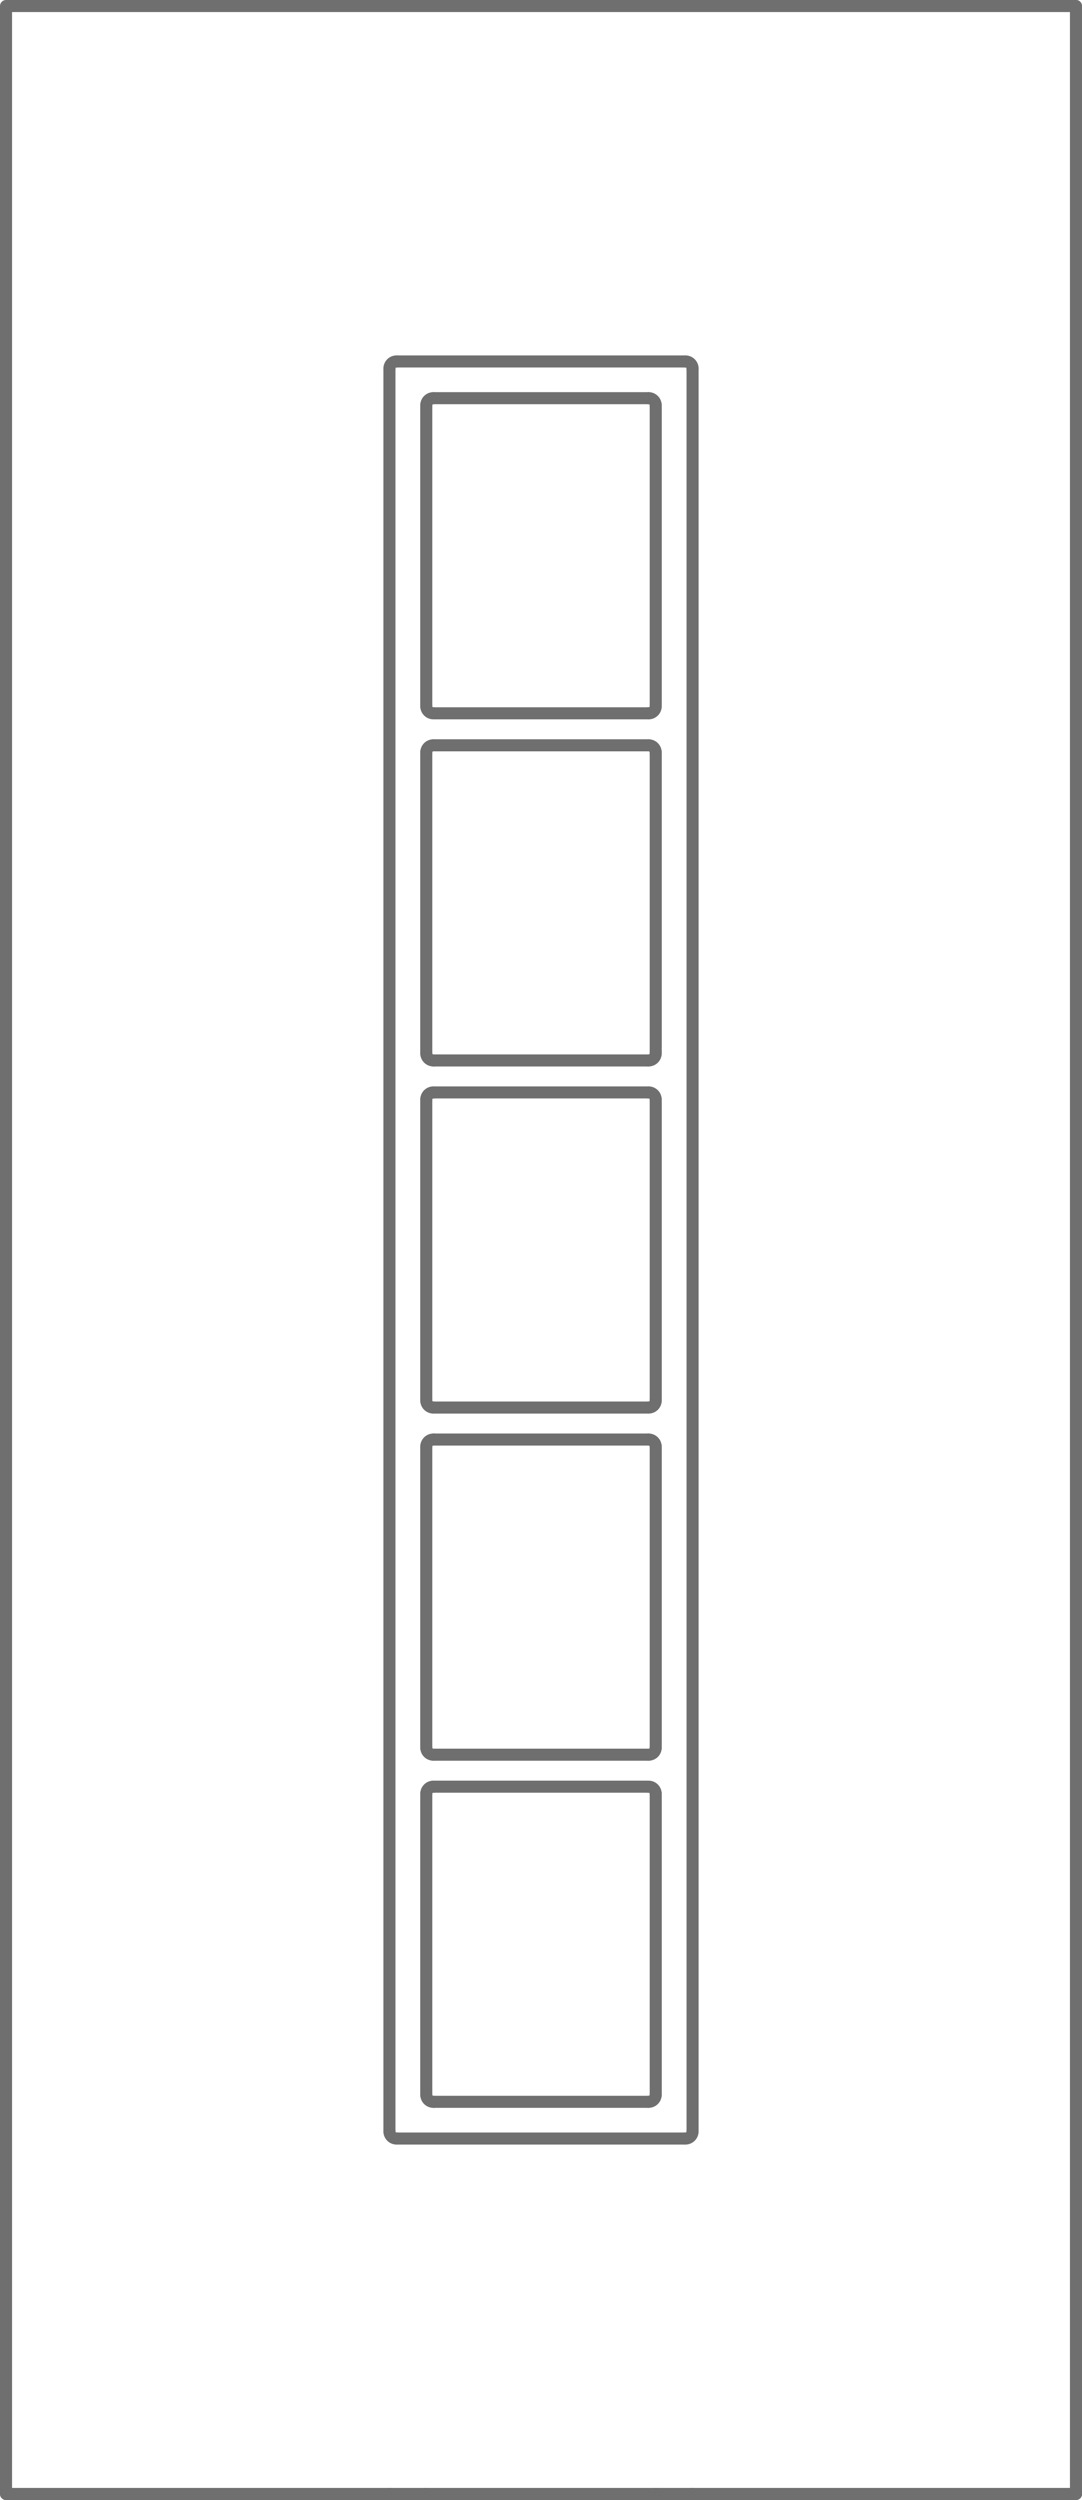 <svg xmlns="http://www.w3.org/2000/svg" width="71.8" height="165.8" viewBox="0 0 71.8 165.8">
  <g id="EkoLine_69_INOX" transform="translate(1126.99 2767.75)">
    <g id="POLYLINE" transform="translate(-1126.59 -2767.35)">
      <path id="Path_7609" data-name="Path 7609" d="M-1055.59-2602.35v-165h-71v165h71" transform="translate(1126.59 2767.35)" fill="none" stroke="#706f6f" stroke-linecap="round" stroke-linejoin="round" stroke-miterlimit="10" stroke-width="0.8"/>
    </g>
    <g id="POLYLINE_1_" transform="translate(-1083.477 -2648.785)">
      <line id="Line_3705" data-name="Line 3705" y1="19.957" transform="translate(0 0)" fill="none" stroke="#706f6f" stroke-linecap="round" stroke-linejoin="round" stroke-miterlimit="10" stroke-width="0.8"/>
    </g>
    <g id="POLYLINE_2_" transform="translate(-1098.703 -2648.785)">
      <line id="Line_3706" data-name="Line 3706" y1="19.957" transform="translate(0 0)" fill="none" stroke="#706f6f" stroke-linecap="round" stroke-linejoin="round" stroke-miterlimit="10" stroke-width="0.8"/>
    </g>
    <g id="POLYLINE_3_" transform="translate(-1098.201 -2628.357)">
      <line id="Line_3707" data-name="Line 3707" x1="14.222" transform="translate(0)" fill="none" stroke="#706f6f" stroke-linecap="round" stroke-linejoin="round" stroke-miterlimit="10" stroke-width="0.8"/>
    </g>
    <g id="POLYLINE_4_" transform="translate(-1098.201 -2649.257)">
      <line id="Line_3708" data-name="Line 3708" x1="14.222" transform="translate(0)" fill="none" stroke="#706f6f" stroke-linecap="round" stroke-linejoin="round" stroke-miterlimit="10" stroke-width="0.8"/>
    </g>
    <g id="SPLINE" transform="translate(-1098.702 -2628.828)">
      <path id="Path_7610" data-name="Path 7610" d="M-124.54,2230.13a.472.472,0,0,0,.471.472" transform="translate(124.54 -2230.13)" fill="none" stroke="#706f6f" stroke-linecap="round" stroke-linejoin="round" stroke-miterlimit="10" stroke-width="0.8"/>
    </g>
    <g id="SPLINE_1_" transform="translate(-1098.702 -2649.257)">
      <path id="Path_7611" data-name="Path 7611" d="M-124.079,1493.12a.471.471,0,0,0-.471.471" transform="translate(124.55 -1493.12)" fill="none" stroke="#706f6f" stroke-linecap="round" stroke-linejoin="round" stroke-miterlimit="10" stroke-width="0.8"/>
    </g>
    <g id="SPLINE_2_" transform="translate(-1083.95 -2649.257)">
      <path id="Path_7612" data-name="Path 7612" d="M406,1493.592a.471.471,0,0,0-.471-.471" transform="translate(-405.53 -1493.12)" fill="none" stroke="#706f6f" stroke-linecap="round" stroke-linejoin="round" stroke-miterlimit="10" stroke-width="0.8"/>
    </g>
    <g id="SPLINE_3_" transform="translate(-1083.949 -2628.828)">
      <path id="Path_7613" data-name="Path 7613" d="M405.54,2230.6a.472.472,0,0,0,.471-.472" transform="translate(-405.54 -2230.13)" fill="none" stroke="#706f6f" stroke-linecap="round" stroke-linejoin="round" stroke-miterlimit="10" stroke-width="0.8"/>
    </g>
    <g id="POLYLINE_5_" transform="translate(-1083.477 -2671.807)">
      <line id="Line_3709" data-name="Line 3709" y1="19.957" transform="translate(0 0)" fill="none" stroke="#706f6f" stroke-linecap="round" stroke-linejoin="round" stroke-miterlimit="10" stroke-width="0.8"/>
    </g>
    <g id="POLYLINE_6_" transform="translate(-1098.703 -2671.807)">
      <line id="Line_3710" data-name="Line 3710" y1="19.957" transform="translate(0 0)" fill="none" stroke="#706f6f" stroke-linecap="round" stroke-linejoin="round" stroke-miterlimit="10" stroke-width="0.8"/>
    </g>
    <g id="POLYLINE_7_" transform="translate(-1098.201 -2651.378)">
      <line id="Line_3711" data-name="Line 3711" x1="14.222" transform="translate(0)" fill="none" stroke="#706f6f" stroke-linecap="round" stroke-linejoin="round" stroke-miterlimit="10" stroke-width="0.8"/>
    </g>
    <g id="POLYLINE_8_" transform="translate(-1098.201 -2672.279)">
      <line id="Line_3712" data-name="Line 3712" x1="14.222" transform="translate(0)" fill="none" stroke="#706f6f" stroke-linecap="round" stroke-linejoin="round" stroke-miterlimit="10" stroke-width="0.8"/>
    </g>
    <g id="SPLINE_4_" transform="translate(-1098.702 -2651.85)">
      <path id="Path_7614" data-name="Path 7614" d="M-124.54,1399.58a.471.471,0,0,0,.471.472" transform="translate(124.54 -1399.58)" fill="none" stroke="#706f6f" stroke-linecap="round" stroke-linejoin="round" stroke-miterlimit="10" stroke-width="0.8"/>
    </g>
    <g id="SPLINE_5_" transform="translate(-1083.949 -2651.85)">
      <path id="Path_7615" data-name="Path 7615" d="M405.54,1400.052a.471.471,0,0,0,.471-.472" transform="translate(-405.54 -1399.58)" fill="none" stroke="#706f6f" stroke-linecap="round" stroke-linejoin="round" stroke-miterlimit="10" stroke-width="0.8"/>
    </g>
    <g id="SPLINE_6_" transform="translate(-1098.702 -2672.279)">
      <path id="Path_7616" data-name="Path 7616" d="M-124.079,662.57a.471.471,0,0,0-.471.471" transform="translate(124.55 -662.57)" fill="none" stroke="#706f6f" stroke-linecap="round" stroke-linejoin="round" stroke-miterlimit="10" stroke-width="0.8"/>
    </g>
    <g id="SPLINE_7_" transform="translate(-1083.95 -2672.279)">
      <path id="Path_7617" data-name="Path 7617" d="M406,663.042a.471.471,0,0,0-.471-.471" transform="translate(-405.53 -662.57)" fill="none" stroke="#706f6f" stroke-linecap="round" stroke-linejoin="round" stroke-miterlimit="10" stroke-width="0.8"/>
    </g>
    <g id="POLYLINE_9_" transform="translate(-1083.477 -2694.828)">
      <line id="Line_3713" data-name="Line 3713" y1="19.957" transform="translate(0 0)" fill="none" stroke="#706f6f" stroke-linecap="round" stroke-linejoin="round" stroke-miterlimit="10" stroke-width="0.8"/>
    </g>
    <g id="POLYLINE_10_" transform="translate(-1098.703 -2694.828)">
      <line id="Line_3714" data-name="Line 3714" y1="19.957" transform="translate(0 0)" fill="none" stroke="#706f6f" stroke-linecap="round" stroke-linejoin="round" stroke-miterlimit="10" stroke-width="0.8"/>
    </g>
    <g id="POLYLINE_11_" transform="translate(-1098.201 -2695.3)">
      <line id="Line_3715" data-name="Line 3715" x1="14.222" transform="translate(0)" fill="none" stroke="#706f6f" stroke-linecap="round" stroke-linejoin="round" stroke-miterlimit="10" stroke-width="0.8"/>
    </g>
    <g id="POLYLINE_12_" transform="translate(-1098.201 -2674.4)">
      <line id="Line_3716" data-name="Line 3716" x1="14.222" transform="translate(0)" fill="none" stroke="#706f6f" stroke-linecap="round" stroke-linejoin="round" stroke-miterlimit="10" stroke-width="0.8"/>
    </g>
    <g id="SPLINE_8_" transform="translate(-1098.702 -2674.871)">
      <path id="Path_7618" data-name="Path 7618" d="M-124.54,569.03a.471.471,0,0,0,.471.471" transform="translate(124.54 -569.03)" fill="none" stroke="#706f6f" stroke-linecap="round" stroke-linejoin="round" stroke-miterlimit="10" stroke-width="0.8"/>
    </g>
    <g id="SPLINE_9_" transform="translate(-1083.949 -2674.871)">
      <path id="Path_7619" data-name="Path 7619" d="M405.54,569.5a.471.471,0,0,0,.471-.471" transform="translate(-405.54 -569.03)" fill="none" stroke="#706f6f" stroke-linecap="round" stroke-linejoin="round" stroke-miterlimit="10" stroke-width="0.8"/>
    </g>
    <g id="SPLINE_10_" transform="translate(-1098.702 -2695.3)">
      <path id="Path_7620" data-name="Path 7620" d="M-124.079-167.98a.471.471,0,0,0-.471.471" transform="translate(124.55 167.98)" fill="none" stroke="#706f6f" stroke-linecap="round" stroke-linejoin="round" stroke-miterlimit="10" stroke-width="0.8"/>
    </g>
    <g id="SPLINE_11_" transform="translate(-1083.95 -2695.3)">
      <path id="Path_7621" data-name="Path 7621" d="M406-167.509a.471.471,0,0,0-.471-.471" transform="translate(-405.53 167.98)" fill="none" stroke="#706f6f" stroke-linecap="round" stroke-linejoin="round" stroke-miterlimit="10" stroke-width="0.8"/>
    </g>
    <g id="POLYLINE_13_" transform="translate(-1083.477 -2717.85)">
      <line id="Line_3717" data-name="Line 3717" y1="19.957" transform="translate(0 0)" fill="none" stroke="#706f6f" stroke-linecap="round" stroke-linejoin="round" stroke-miterlimit="10" stroke-width="0.8"/>
    </g>
    <g id="POLYLINE_14_" transform="translate(-1098.703 -2717.85)">
      <line id="Line_3718" data-name="Line 3718" y1="19.957" transform="translate(0 0)" fill="none" stroke="#706f6f" stroke-linecap="round" stroke-linejoin="round" stroke-miterlimit="10" stroke-width="0.8"/>
    </g>
    <g id="POLYLINE_15_" transform="translate(-1098.201 -2718.321)">
      <line id="Line_3719" data-name="Line 3719" x1="14.222" transform="translate(0)" fill="none" stroke="#706f6f" stroke-linecap="round" stroke-linejoin="round" stroke-miterlimit="10" stroke-width="0.8"/>
    </g>
    <g id="POLYLINE_16_" transform="translate(-1098.201 -2697.421)">
      <line id="Line_3720" data-name="Line 3720" x1="14.222" transform="translate(0)" fill="none" stroke="#706f6f" stroke-linecap="round" stroke-linejoin="round" stroke-miterlimit="10" stroke-width="0.8"/>
    </g>
    <g id="SPLINE_12_" transform="translate(-1098.702 -2697.893)">
      <path id="Path_7622" data-name="Path 7622" d="M-124.54-261.52a.471.471,0,0,0,.471.471" transform="translate(124.54 261.52)" fill="none" stroke="#706f6f" stroke-linecap="round" stroke-linejoin="round" stroke-miterlimit="10" stroke-width="0.8"/>
    </g>
    <g id="SPLINE_13_" transform="translate(-1083.949 -2697.893)">
      <path id="Path_7623" data-name="Path 7623" d="M405.54-261.059a.471.471,0,0,0,.471-.471" transform="translate(-405.54 261.53)" fill="none" stroke="#706f6f" stroke-linecap="round" stroke-linejoin="round" stroke-miterlimit="10" stroke-width="0.8"/>
    </g>
    <g id="SPLINE_14_" transform="translate(-1098.702 -2718.321)">
      <path id="Path_7624" data-name="Path 7624" d="M-124.079-998.53a.471.471,0,0,0-.471.471" transform="translate(124.55 998.53)" fill="none" stroke="#706f6f" stroke-linecap="round" stroke-linejoin="round" stroke-miterlimit="10" stroke-width="0.8"/>
    </g>
    <g id="SPLINE_15_" transform="translate(-1083.95 -2718.321)">
      <path id="Path_7625" data-name="Path 7625" d="M406-998.059a.471.471,0,0,0-.471-.471" transform="translate(-405.53 998.53)" fill="none" stroke="#706f6f" stroke-linecap="round" stroke-linejoin="round" stroke-miterlimit="10" stroke-width="0.8"/>
    </g>
    <g id="POLYLINE_17_" transform="translate(-1055.59 -2767.35)">
      <line id="Line_3721" data-name="Line 3721" fill="none" stroke="#706f6f" stroke-linecap="round" stroke-linejoin="round" stroke-miterlimit="10" stroke-width="0.8"/>
    </g>
    <g id="POLYLINE_18_" transform="translate(-1055.59 -2602.35)">
      <line id="Line_3722" data-name="Line 3722" fill="none" stroke="#706f6f" stroke-linecap="round" stroke-linejoin="round" stroke-miterlimit="10" stroke-width="0.8"/>
    </g>
    <g id="POLYLINE_19_" transform="translate(-1126.59 -2602.35)">
      <line id="Line_3723" data-name="Line 3723" fill="none" stroke="#706f6f" stroke-linecap="round" stroke-linejoin="round" stroke-miterlimit="10" stroke-width="0.8"/>
    </g>
    <g id="POLYLINE_20_" transform="translate(-1055.59 -2602.35)">
      <line id="Line_3724" data-name="Line 3724" fill="none" stroke="#706f6f" stroke-linecap="round" stroke-linejoin="round" stroke-miterlimit="10" stroke-width="0.8"/>
    </g>
    <g id="POLYLINE_21_" transform="translate(-1081.032 -2743.307)">
      <line id="Line_3725" data-name="Line 3725" y1="116.915" transform="translate(0 0)" fill="none" stroke="#706f6f" stroke-linecap="round" stroke-linejoin="round" stroke-miterlimit="10" stroke-width="0.8"/>
    </g>
    <g id="POLYLINE_22_" transform="translate(-1101.148 -2743.307)">
      <line id="Line_3726" data-name="Line 3726" y1="116.915" transform="translate(0 0)" fill="none" stroke="#706f6f" stroke-linecap="round" stroke-linejoin="round" stroke-miterlimit="10" stroke-width="0.8"/>
    </g>
    <g id="POLYLINE_23_" transform="translate(-1100.636 -2743.779)">
      <line id="Line_3727" data-name="Line 3727" x1="19.093" transform="translate(0)" fill="none" stroke="#706f6f" stroke-linecap="round" stroke-linejoin="round" stroke-miterlimit="10" stroke-width="0.8"/>
    </g>
    <g id="POLYLINE_24_" transform="translate(-1100.636 -2625.921)">
      <line id="Line_3728" data-name="Line 3728" x1="19.093" transform="translate(0)" fill="none" stroke="#706f6f" stroke-linecap="round" stroke-linejoin="round" stroke-miterlimit="10" stroke-width="0.8"/>
    </g>
    <g id="SPLINE_16_" transform="translate(-1101.148 -2743.779)">
      <path id="Path_7626" data-name="Path 7626" d="M-211.949-1916.96a.471.471,0,0,0-.471.471" transform="translate(212.42 1916.96)" fill="none" stroke="#706f6f" stroke-linecap="round" stroke-linejoin="round" stroke-miterlimit="10" stroke-width="0.8"/>
    </g>
    <g id="SPLINE_17_" transform="translate(-1081.504 -2743.779)">
      <path id="Path_7627" data-name="Path 7627" d="M493.882-1916.489a.471.471,0,0,0-.471-.471" transform="translate(-493.41 1916.96)" fill="none" stroke="#706f6f" stroke-linecap="round" stroke-linejoin="round" stroke-miterlimit="10" stroke-width="0.8"/>
    </g>
    <g id="SPLINE_18_" transform="translate(-1081.504 -2626.393)">
      <path id="Path_7628" data-name="Path 7628" d="M493.41,2318.471a.471.471,0,0,0,.471-.471" transform="translate(-493.41 -2318)" fill="none" stroke="#706f6f" stroke-linecap="round" stroke-linejoin="round" stroke-miterlimit="10" stroke-width="0.8"/>
    </g>
    <g id="SPLINE_19_" transform="translate(-1101.148 -2626.393)">
      <path id="Path_7629" data-name="Path 7629" d="M-212.42,2318a.471.471,0,0,0,.471.471" transform="translate(212.42 -2318)" fill="none" stroke="#706f6f" stroke-linecap="round" stroke-linejoin="round" stroke-miterlimit="10" stroke-width="0.8"/>
    </g>
    <g id="POLYLINE_25_" transform="translate(-1081.032 -2743.307)">
      <line id="Line_3729" data-name="Line 3729" transform="translate(0)" fill="none" stroke="#706f6f" stroke-linecap="round" stroke-linejoin="round" stroke-miterlimit="10" stroke-width="0.8"/>
    </g>
    <g id="POLYLINE_26_" transform="translate(-1083.477 -2740.871)">
      <line id="Line_3730" data-name="Line 3730" y1="19.957" transform="translate(0 0)" fill="none" stroke="#706f6f" stroke-linecap="round" stroke-linejoin="round" stroke-miterlimit="10" stroke-width="0.8"/>
    </g>
    <g id="POLYLINE_27_" transform="translate(-1098.703 -2740.871)">
      <line id="Line_3731" data-name="Line 3731" y1="19.957" transform="translate(0 0)" fill="none" stroke="#706f6f" stroke-linecap="round" stroke-linejoin="round" stroke-miterlimit="10" stroke-width="0.8"/>
    </g>
    <g id="POLYLINE_28_" transform="translate(-1098.201 -2741.343)">
      <line id="Line_3732" data-name="Line 3732" x1="14.222" transform="translate(0)" fill="none" stroke="#706f6f" stroke-linecap="round" stroke-linejoin="round" stroke-miterlimit="10" stroke-width="0.8"/>
    </g>
    <g id="POLYLINE_29_" transform="translate(-1098.201 -2720.443)">
      <line id="Line_3733" data-name="Line 3733" x1="14.222" transform="translate(0)" fill="none" stroke="#706f6f" stroke-linecap="round" stroke-linejoin="round" stroke-miterlimit="10" stroke-width="0.8"/>
    </g>
    <g id="SPLINE_20_" transform="translate(-1098.702 -2720.914)">
      <path id="Path_7630" data-name="Path 7630" d="M-124.54-1092.07a.471.471,0,0,0,.471.471" transform="translate(124.54 1092.07)" fill="none" stroke="#706f6f" stroke-linecap="round" stroke-linejoin="round" stroke-miterlimit="10" stroke-width="0.8"/>
    </g>
    <g id="SPLINE_21_" transform="translate(-1098.702 -2741.343)">
      <path id="Path_7631" data-name="Path 7631" d="M-124.079-1829.08a.471.471,0,0,0-.471.472" transform="translate(124.55 1829.08)" fill="none" stroke="#706f6f" stroke-linecap="round" stroke-linejoin="round" stroke-miterlimit="10" stroke-width="0.8"/>
    </g>
    <g id="SPLINE_22_" transform="translate(-1083.95 -2741.343)">
      <path id="Path_7632" data-name="Path 7632" d="M406-1828.608a.471.471,0,0,0-.471-.472" transform="translate(-405.53 1829.08)" fill="none" stroke="#706f6f" stroke-linecap="round" stroke-linejoin="round" stroke-miterlimit="10" stroke-width="0.8"/>
    </g>
    <g id="SPLINE_23_" transform="translate(-1083.949 -2720.914)">
      <path id="Path_7633" data-name="Path 7633" d="M405.54-1091.608a.471.471,0,0,0,.471-.472" transform="translate(-405.54 1092.08)" fill="none" stroke="#706f6f" stroke-linecap="round" stroke-linejoin="round" stroke-miterlimit="10" stroke-width="0.8"/>
    </g>
    <g id="POLYLINE_30_" transform="translate(-1083.95 -2720.443)">
      <line id="Line_3734" data-name="Line 3734" fill="none" stroke="#706f6f" stroke-linecap="round" stroke-linejoin="round" stroke-miterlimit="10" stroke-width="0.8"/>
    </g>
    <g id="POLYLINE_31_" transform="translate(-1081.032 -2602.35)">
      <line id="Line_3735" data-name="Line 3735" transform="translate(0)" fill="none" stroke="#706f6f" stroke-linecap="round" stroke-linejoin="round" stroke-miterlimit="10" stroke-width="0.8"/>
    </g>
    <g id="POLYLINE_32_" transform="translate(-1101.148 -2602.35)">
      <line id="Line_3736" data-name="Line 3736" fill="none" stroke="#706f6f" stroke-linecap="round" stroke-linejoin="round" stroke-miterlimit="10" stroke-width="0.8"/>
    </g>
    <g id="POLYLINE_33_" transform="translate(-1083.477 -2602.35)">
      <line id="Line_3737" data-name="Line 3737" fill="none" stroke="#706f6f" stroke-linecap="round" stroke-linejoin="round" stroke-miterlimit="10" stroke-width="0.8"/>
    </g>
    <g id="POLYLINE_34_" transform="translate(-1098.703 -2602.35)">
      <line id="Line_3738" data-name="Line 3738" fill="none" stroke="#706f6f" stroke-linecap="round" stroke-linejoin="round" stroke-miterlimit="10" stroke-width="0.8"/>
    </g>
  </g>
</svg>
